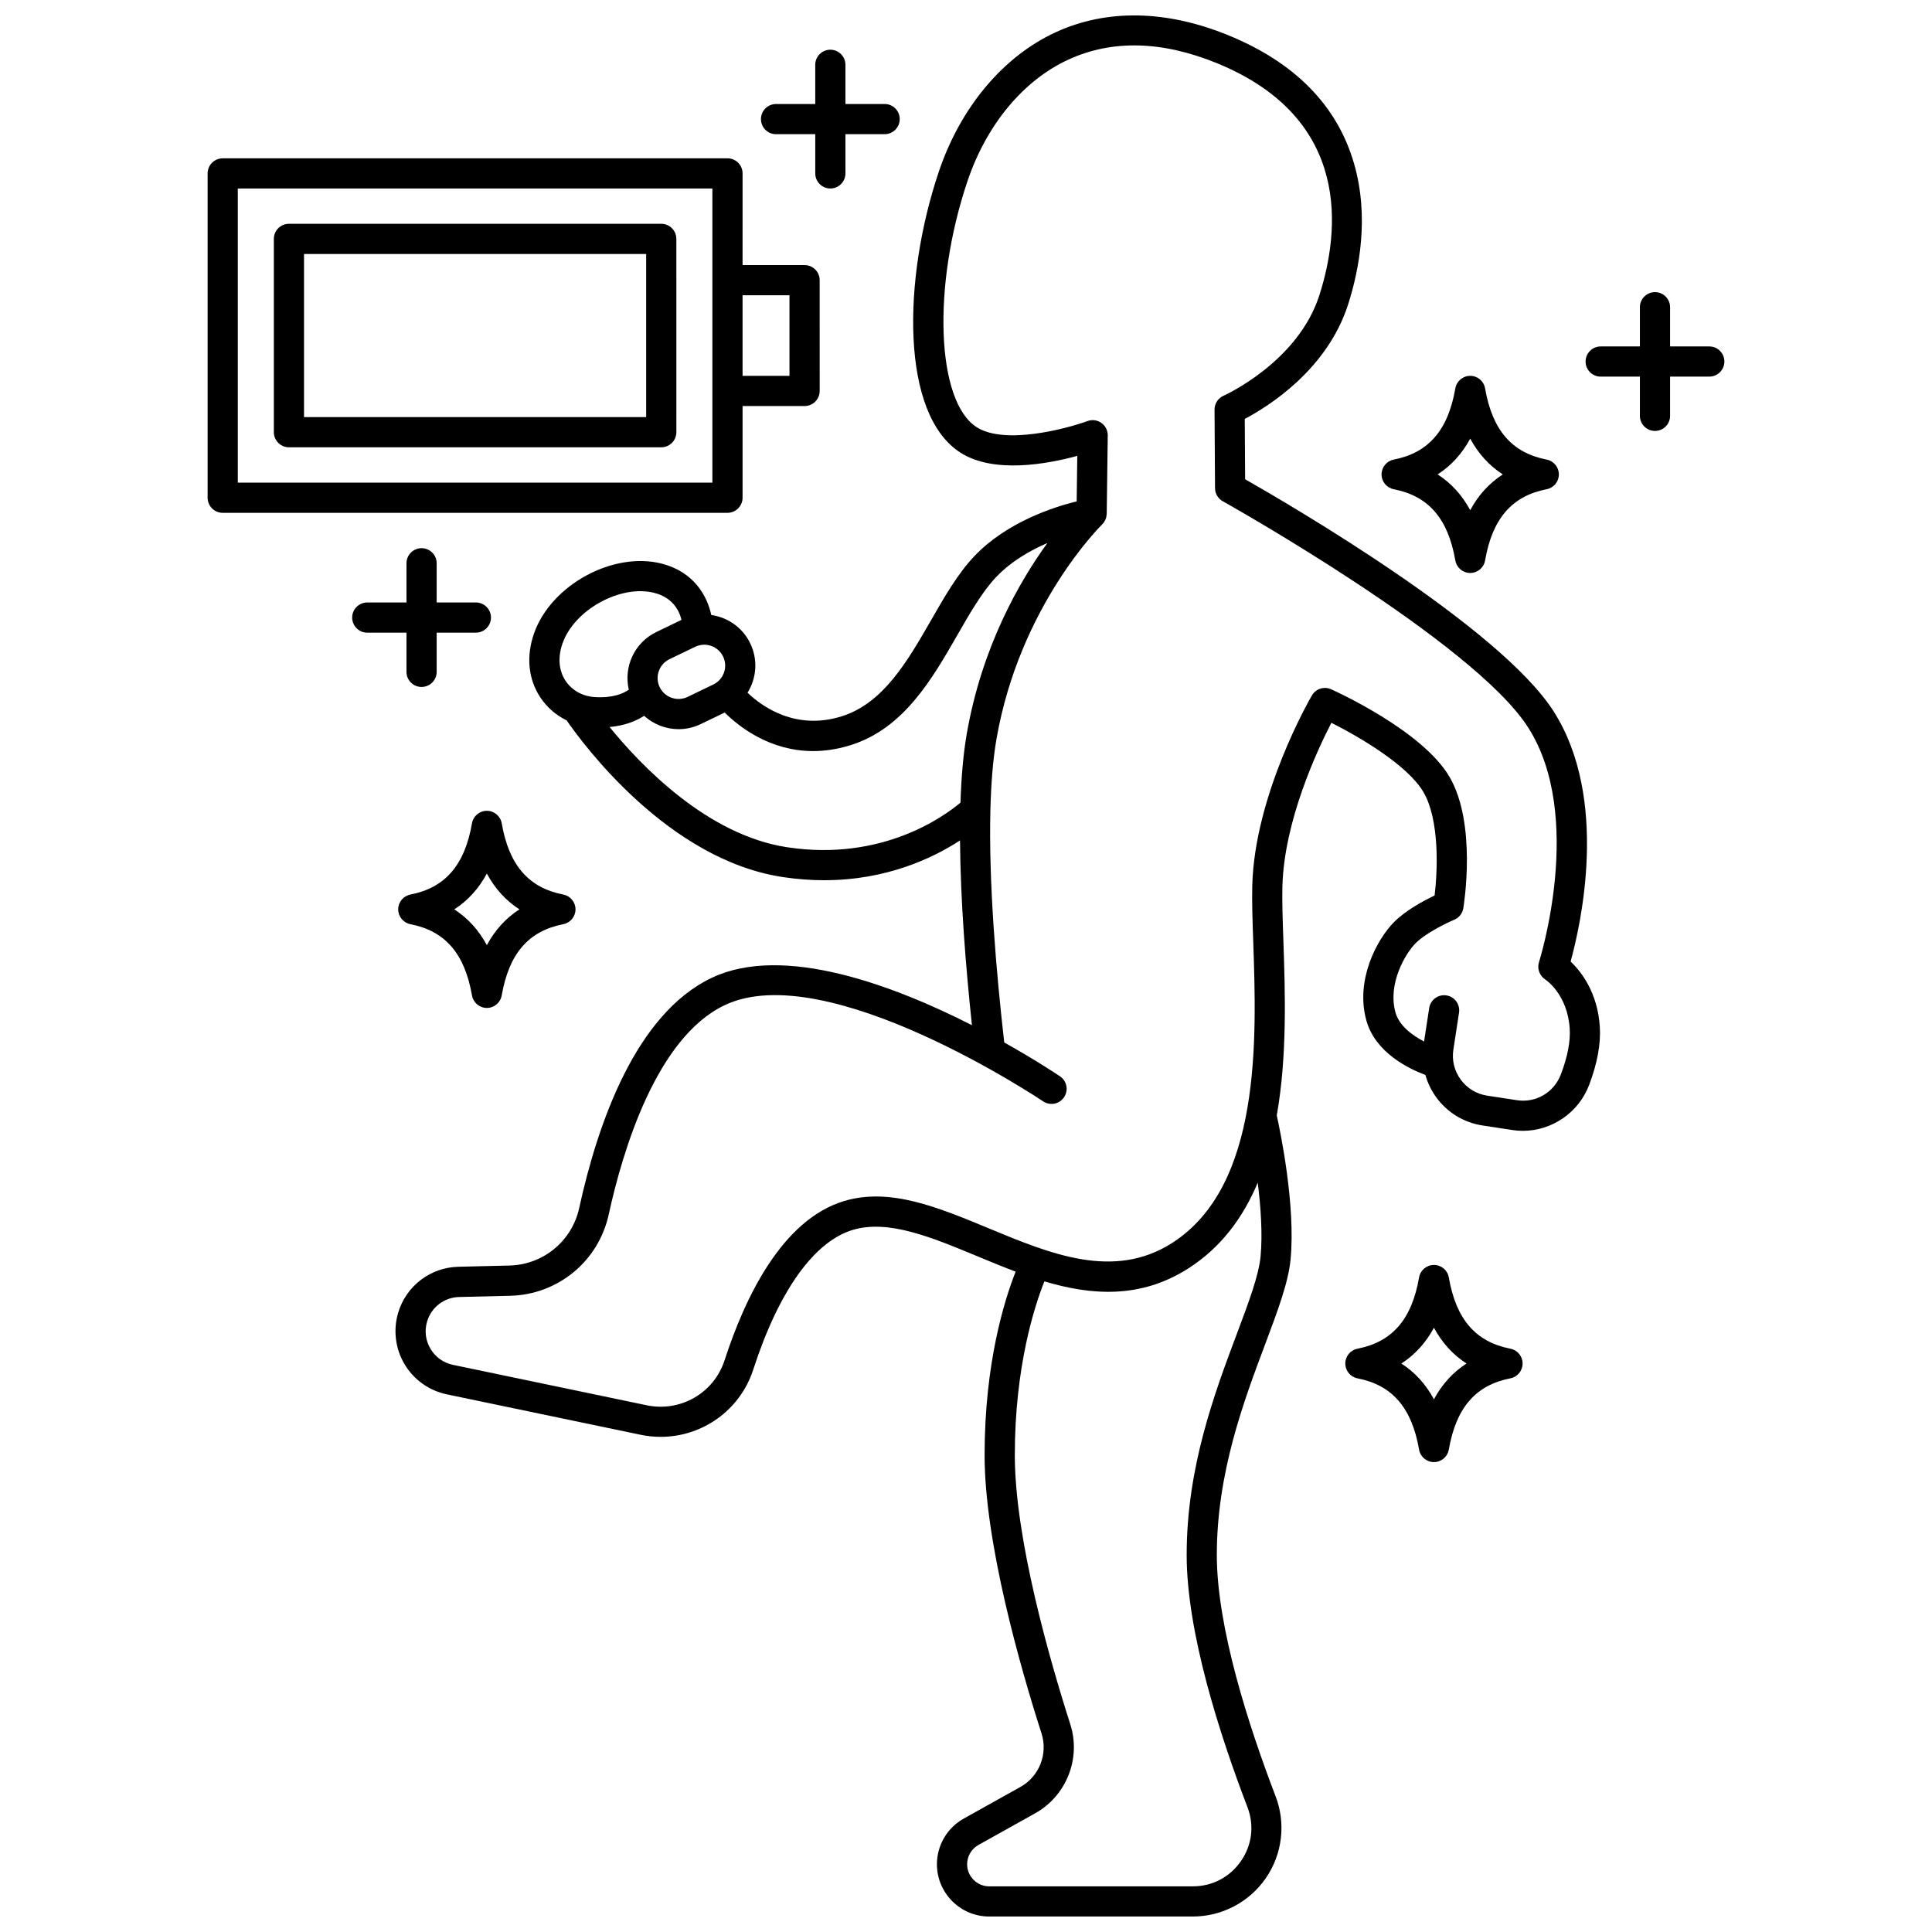 <?xml version="1.0" encoding="UTF-8"?>
<!-- Uploaded to: ICON Repo, www.svgrepo.com, Generator: ICON Repo Mixer Tools -->
<svg width="800px" height="800px" version="1.1" viewBox="144 144 512 512" xmlns="http://www.w3.org/2000/svg">
 <defs>
  <clipPath id="a">
   <path d="m248 148.09h321v503.81h-321z"/>
  </clipPath>
 </defs>
 <g clip-path="url(#a)">
  <path d="m560.23 398.81c2.656-9.633 10.281-43.09-4.492-66.277-14.262-22.387-70.133-54.91-81.766-61.523l-0.098-15.992c6.09-3.207 21.836-12.961 27.398-30.367 2.957-9.254 5.629-23.238 1.562-37.305-4.441-15.367-15.684-26.824-33.418-34.043-16.387-6.672-32.145-6.945-45.566-0.793-13.973 6.402-25.293 19.887-31.055 36.988-9.637 28.617-10.133 64.289 5.719 74.449 8.859 5.68 23.113 3.016 30.977 0.863l-0.16 12.055c-5.926 1.457-18.484 5.438-27.113 14.52-4.379 4.609-7.828 10.617-11.477 16.973-6.215 10.824-12.641 22.016-23.695 25.477-12.203 3.82-21.078-2.574-24.945-6.258 2.379-3.812 2.824-8.719 0.73-13.059-1.57-3.258-4.316-5.707-7.734-6.902-0.855-0.297-1.723-0.508-2.598-0.633-1.09-5.055-4.574-11.387-13.047-13.594-12.898-3.356-29.375 5.59-33.902 18.406-2.148 6.086-1.582 12.109 1.602 16.961 1.762 2.684 4.184 4.777 7.016 6.148 4.203 6.098 26.758 36.867 57.188 41.512 3.867 0.59 7.551 0.852 11.047 0.852 16.629 0 28.941-5.926 36.012-10.547 0.117 15.906 1.523 33.547 3.16 48.965-20.492-10.426-49.887-21.621-68.965-12.547-20.094 9.559-30.184 38.441-35.113 60.992-1.914 8.762-9.52 15.035-18.488 15.25l-13.531 0.324c-7.418 0.18-13.832 5.074-15.957 12.184-1.367 4.57-0.754 9.543 1.688 13.641 2.441 4.102 6.519 7.008 11.191 7.984l51.344 10.711c1.793 0.375 3.582 0.555 5.348 0.555 11.004 0 21.027-7.016 24.531-17.836 6.719-20.75 16.07-33.887 26.332-36.996 9.406-2.848 20.887 1.918 33.043 6.969 3.309 1.375 6.703 2.781 10.16 4.078-2.906 7.336-8.23 24.117-8.23 48.629 0 23.188 9.449 56.164 15.086 73.762 1.738 5.43-0.605 11.387-5.574 14.164l-15.047 8.402c-4.379 2.445-7.098 7.078-7.098 12.094 0 7.637 6.215 13.852 13.852 13.852h53.957c7.742 0 14.98-3.809 19.367-10.188 4.375-6.363 5.34-14.469 2.578-21.676-7.106-18.539-15.578-44.684-15.578-63.949 0-21.754 7.098-40.648 12.805-55.832 3.312-8.816 6.172-16.43 6.746-22.535 1.348-14.301-2.715-33.824-3.664-38.113 2.793-15.797 2.219-32.699 1.754-46.219-0.195-5.691-0.363-10.605-0.258-14.57 0.473-17.25 9.18-35.914 12.977-43.266 7.445 3.742 20.219 11.227 24.391 18.352 4.309 7.363 3.769 20.766 2.969 27.406-2.797 1.336-7.644 3.914-10.73 7.027-4.598 4.637-10.352 15.426-7.348 26.148 2.383 8.5 11.289 12.773 15.637 14.391 0.602 2.125 1.566 4.152 2.914 5.984 2.957 4.023 7.301 6.652 12.238 7.406l7.902 1.207c0.926 0.141 1.852 0.211 2.769 0.211 7.656 0 14.77-4.789 17.559-12.141 2.184-5.75 3.137-10.969 2.832-15.512-0.602-9.004-4.906-14.527-7.731-17.219zm-224.6-80.816c1.328 2.754 0.168 6.074-2.586 7.402l-6.82 3.289c-2.75 1.328-6.074 0.168-7.402-2.586-1.328-2.754-0.168-6.074 2.586-7.402l6.82-3.289c0.414-0.199 0.848-0.344 1.289-0.434 0.031-0.004 0.062-0.012 0.094-0.016 0.34-0.062 0.68-0.105 1.02-0.105 0.613 0 1.234 0.105 1.832 0.312 1.402 0.492 2.527 1.496 3.168 2.828zm-42.539-3.531c3.152-8.922 15.449-15.648 24.348-13.332 4.879 1.27 6.574 4.703 7.164 7.144l-6.672 3.219c-5.812 2.805-8.707 9.238-7.293 15.277-1.445 1.02-4.266 2.289-9.121 1.953-3.207-0.223-6.008-1.812-7.676-4.356-1.785-2.711-2.051-6.231-0.75-9.906zm59.473 54.059c-21.055-3.215-38.602-21.504-47.02-31.855 4.102-0.367 7.086-1.629 9.156-2.969 2.504 2.273 5.777 3.539 9.141 3.539 1.973 0 3.973-0.434 5.863-1.344l6.348-3.062c3.836 3.801 12.004 10.211 23.449 10.211 3.082 0 6.402-0.465 9.941-1.574 14.043-4.394 21.586-17.535 28.242-29.125 3.406-5.93 6.621-11.535 10.34-15.449 3.906-4.113 8.949-7.008 13.551-8.996-7.438 10.25-17.402 27.566-21.395 50.703-0.91 5.289-1.426 11.441-1.645 18.105-4.277 3.602-20.766 15.668-45.973 11.816zm125.5 108.45c-0.477 5.043-3.16 12.191-6.273 20.473-5.934 15.789-13.312 35.438-13.312 58.641 0 20.488 8.758 47.641 16.105 66.812 1.848 4.82 1.23 10.023-1.699 14.281-2.938 4.269-7.594 6.723-12.777 6.723h-53.957c-3.227 0-5.852-2.625-5.852-5.856 0-2.121 1.148-4.078 3-5.113l15.047-8.402c8.281-4.625 12.188-14.543 9.293-23.582-5.492-17.152-14.703-49.223-14.703-71.32 0-23.594 5.293-39.68 7.836-46.051 12.395 3.695 25.387 4.691 38.082-3.391 8.766-5.578 14.602-13.574 18.461-22.77 0.797 6.394 1.312 13.574 0.75 19.555zm79.594-48.266c-1.824 4.809-6.617 7.629-11.645 6.859l-7.902-1.207c-2.82-0.434-5.309-1.938-7-4.238-1.691-2.301-2.387-5.125-1.953-7.945l1.5-9.828c0.332-2.184-1.168-4.223-3.352-4.555-2.176-0.332-4.223 1.164-4.555 3.352l-1.355 8.867c-3.16-1.633-6.606-4.207-7.578-7.68-2.144-7.652 2.66-15.672 5.324-18.359 2.688-2.711 8.312-5.422 10.25-6.234 1.27-0.531 2.176-1.676 2.398-3.031 0.152-0.91 3.617-22.395-3.66-34.836-7.199-12.305-30.387-22.773-31.371-23.211-1.867-0.832-4.059-0.129-5.086 1.637-0.617 1.062-15.145 26.254-15.805 50.309-0.117 4.211 0.059 9.238 0.258 15.062 0.883 25.738 2.223 64.633-21.57 79.777-15.434 9.82-32.234 2.844-48.484-3.906-13.516-5.613-26.285-10.914-38.43-7.234-16.457 4.988-26.277 25.695-31.621 42.188-2.805 8.664-11.68 13.789-20.637 11.918l-51.344-10.711c-2.519-0.527-4.637-2.035-5.953-4.246-1.316-2.211-1.637-4.789-0.898-7.254 1.133-3.781 4.543-6.387 8.488-6.481l13.531-0.324c12.668-0.305 23.406-9.16 26.109-21.539 3.723-17.031 12.66-46.883 30.734-55.477 27.043-12.863 83.809 25.098 84.379 25.484 1.828 1.234 4.316 0.754 5.551-1.078 1.238-1.832 0.754-4.316-1.074-5.551-0.734-0.496-6.383-4.273-14.777-8.969-2.16-19.023-4.148-42.52-3.664-61.68v-0.039c0.176-6.891 0.668-13.223 1.59-18.578 6.106-35.422 27.793-56.77 28.008-56.977 0.059-0.055 0.102-0.121 0.156-0.184 0.117-0.129 0.238-0.254 0.336-0.398 0.062-0.09 0.109-0.188 0.164-0.281 0.078-0.133 0.16-0.258 0.219-0.398 0.043-0.102 0.07-0.203 0.105-0.309 0.051-0.145 0.105-0.285 0.141-0.434 0.027-0.113 0.031-0.227 0.047-0.344 0.02-0.145 0.047-0.289 0.051-0.438 0-0.02 0.008-0.035 0.008-0.051l0.273-20.758c0.016-1.316-0.613-2.555-1.684-3.312-1.074-0.762-2.449-0.945-3.684-0.496-5.652 2.062-21.949 6.375-29.363 1.625-10.691-6.852-11.836-37.301-2.457-65.164 5.059-15.02 14.828-26.785 26.805-32.27 11.531-5.285 24.727-4.969 39.219 0.93 36.117 14.703 32.578 44.848 27.254 61.504-5.691 17.805-25.203 26.57-25.391 26.656-1.465 0.641-2.41 2.09-2.398 3.691l0.129 20.812c0.008 1.441 0.793 2.766 2.051 3.469 0.664 0.367 66.426 37.188 80.953 59.984 15.016 23.566 2.977 61.77 2.852 62.152-0.555 1.715 0.145 3.617 1.656 4.602 0.238 0.156 5.871 3.938 6.481 12.984 0.227 3.387-0.559 7.469-2.328 12.141z"/>
 </g>
 <path d="m319.24 203.31h-98.668c-2.207 0-4 1.789-4 4v51.227c0 2.207 1.789 4 4 4h98.672c2.207 0 4-1.789 4-4l-0.004-51.227c0-2.207-1.789-4-4-4zm-3.996 51.227h-90.676v-43.227h90.672z"/>
 <path d="m340.79 275.9v-24.297h16.434c2.207 0 4-1.789 4-4l-0.004-29.352c0-2.207-1.789-4-4-4h-16.434l0.004-24.297c0-2.207-1.789-4-4-4l-133.77 0.004c-2.207 0-4 1.789-4 4v85.945c0 2.207 1.789 4 4 4h133.77c2.207-0.004 4-1.797 4-4.004zm12.43-53.652v21.359h-12.434v-21.359zm-20.43 49.652h-125.77v-77.945h125.77z"/>
 <path d="m273.02 358.87c-1.945 0-3.606 1.398-3.941 3.316-1.922 11.09-7.109 17.086-16.32 18.879-1.879 0.367-3.234 2.012-3.234 3.926 0 1.914 1.355 3.559 3.234 3.926 9.211 1.793 14.395 7.789 16.32 18.879 0.332 1.918 1.996 3.316 3.941 3.316s3.606-1.398 3.941-3.316c1.926-11.09 7.109-17.09 16.32-18.879 1.879-0.363 3.234-2.012 3.234-3.926 0-1.914-1.355-3.559-3.234-3.926-9.211-1.793-14.395-7.793-16.32-18.883-0.336-1.914-2-3.312-3.941-3.312zm8.633 26.121c-3.586 2.309-6.473 5.477-8.633 9.48-2.164-4.004-5.043-7.168-8.633-9.48 3.59-2.312 6.473-5.477 8.633-9.48 2.164 4.004 5.043 7.168 8.633 9.48z"/>
 <path d="m544.27 501.42c-9.211-1.793-14.395-7.789-16.32-18.879-0.332-1.918-1.996-3.316-3.941-3.316-1.945 0-3.606 1.398-3.941 3.316-1.922 11.09-7.109 17.086-16.32 18.879-1.879 0.363-3.234 2.012-3.234 3.926 0 1.914 1.355 3.559 3.234 3.926 9.211 1.793 14.395 7.793 16.32 18.879 0.332 1.918 1.996 3.316 3.941 3.316 1.945 0 3.606-1.398 3.941-3.316 1.926-11.09 7.109-17.09 16.32-18.883 1.879-0.367 3.234-2.012 3.234-3.926s-1.355-3.559-3.234-3.922zm-20.262 13.406c-2.164-4.004-5.043-7.168-8.633-9.48 3.59-2.309 6.473-5.473 8.633-9.48 2.164 4.004 5.047 7.168 8.633 9.48-3.586 2.309-6.469 5.473-8.633 9.48z"/>
 <path d="m513.36 273.65c9.211 1.793 14.395 7.793 16.32 18.879 0.332 1.918 1.996 3.316 3.941 3.316s3.606-1.398 3.941-3.316c1.926-11.09 7.109-17.09 16.32-18.879 1.879-0.367 3.234-2.012 3.234-3.926 0-1.914-1.355-3.559-3.234-3.926-9.211-1.793-14.395-7.793-16.32-18.879-0.332-1.918-1.996-3.316-3.941-3.316s-3.606 1.398-3.941 3.316c-1.922 11.09-7.109 17.086-16.32 18.879-1.879 0.367-3.234 2.012-3.234 3.926 0 1.914 1.355 3.559 3.234 3.926zm20.262-13.406c2.164 4.004 5.047 7.168 8.637 9.48-3.59 2.309-6.473 5.477-8.637 9.48-2.164-4.004-5.043-7.168-8.633-9.48 3.59-2.312 6.469-5.477 8.633-9.48z"/>
 <path d="m251.72 322.05c0 2.207 1.789 4 4 4 2.207 0 4-1.789 4-4v-10.391h10.391c2.207 0 4-1.789 4-4 0-2.207-1.789-4-4-4l-10.391 0.004v-10.391c0-2.207-1.789-4-4-4-2.207 0-4 1.789-4 4v10.391h-10.391c-2.207 0-4 1.789-4 4 0 2.207 1.789 4 4 4h10.391z"/>
 <path d="m596.98 235.81h-10.391v-10.391c0-2.207-1.789-4-4-4-2.207 0-4 1.789-4 4v10.391h-10.391c-2.207 0-4 1.789-4 4 0 2.207 1.789 4 4 4h10.391v10.391c0 2.207 1.789 4 4 4 2.207 0 4-1.789 4-4v-10.395h10.391c2.207 0 4-1.789 4-4 0-2.207-1.789-3.996-4-3.996z"/>
 <path d="m349.66 179.56h10.391v10.391c0 2.207 1.789 4 4 4 2.207 0 4-1.789 4-4l-0.004-10.391h10.391c2.207 0 4-1.789 4-4 0-2.207-1.789-4-4-4h-10.391v-10.387c0-2.207-1.789-4-4-4-2.207 0-4 1.789-4 4l0.004 10.391h-10.391c-2.207 0-4 1.789-4 4 0 2.207 1.789 3.996 4 3.996z"/>
</svg>